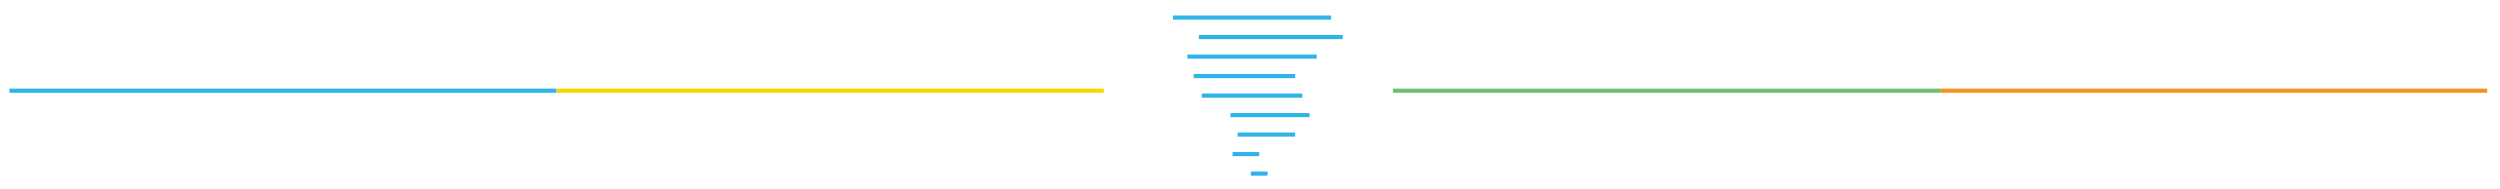 <svg xmlns="http://www.w3.org/2000/svg" id="Layer_1" data-name="Layer 1" viewBox="0 0 605.58 45.82"><defs><style> .cls-1, .cls-2, .cls-3, .cls-4 { fill: none; stroke-miterlimit: 10; } .cls-1 { stroke: #2db5e9; } .cls-2 { stroke: #f9d504; } .cls-3 { stroke: #6dbf71; } .cls-4 { stroke: #f49122; } </style></defs><title>border-fancy</title><g><line class="cls-1" x1="2.28" y1="21.97" x2="134.8" y2="21.97"></line><line class="cls-2" x1="134.84" y1="21.97" x2="267.37" y2="21.97"></line><line class="cls-3" x1="337.4" y1="21.97" x2="469.93" y2="21.97"></line><line class="cls-4" x1="469.97" y1="21.97" x2="602.49" y2="21.97"></line><g><line class="cls-1" x1="284.13" y1="4.26" x2="322.44" y2="4.26"></line><line class="cls-1" x1="290.42" y1="8.98" x2="325.24" y2="8.98"></line><line class="cls-1" x1="287.62" y1="13.71" x2="318.96" y2="13.71"></line><line class="cls-1" x1="289.15" y1="18.43" x2="313.73" y2="18.43"></line><line class="cls-1" x1="291.1" y1="23.16" x2="315.47" y2="23.16"></line><line class="cls-1" x1="298.06" y1="27.88" x2="317.21" y2="27.88"></line><line class="cls-1" x1="299.8" y1="32.6" x2="313.73" y2="32.6"></line><line class="cls-1" x1="298.57" y1="37.33" x2="305.03" y2="37.33"></line><line class="cls-1" x1="303" y1="42.05" x2="307.05" y2="42.05"></line></g></g></svg>